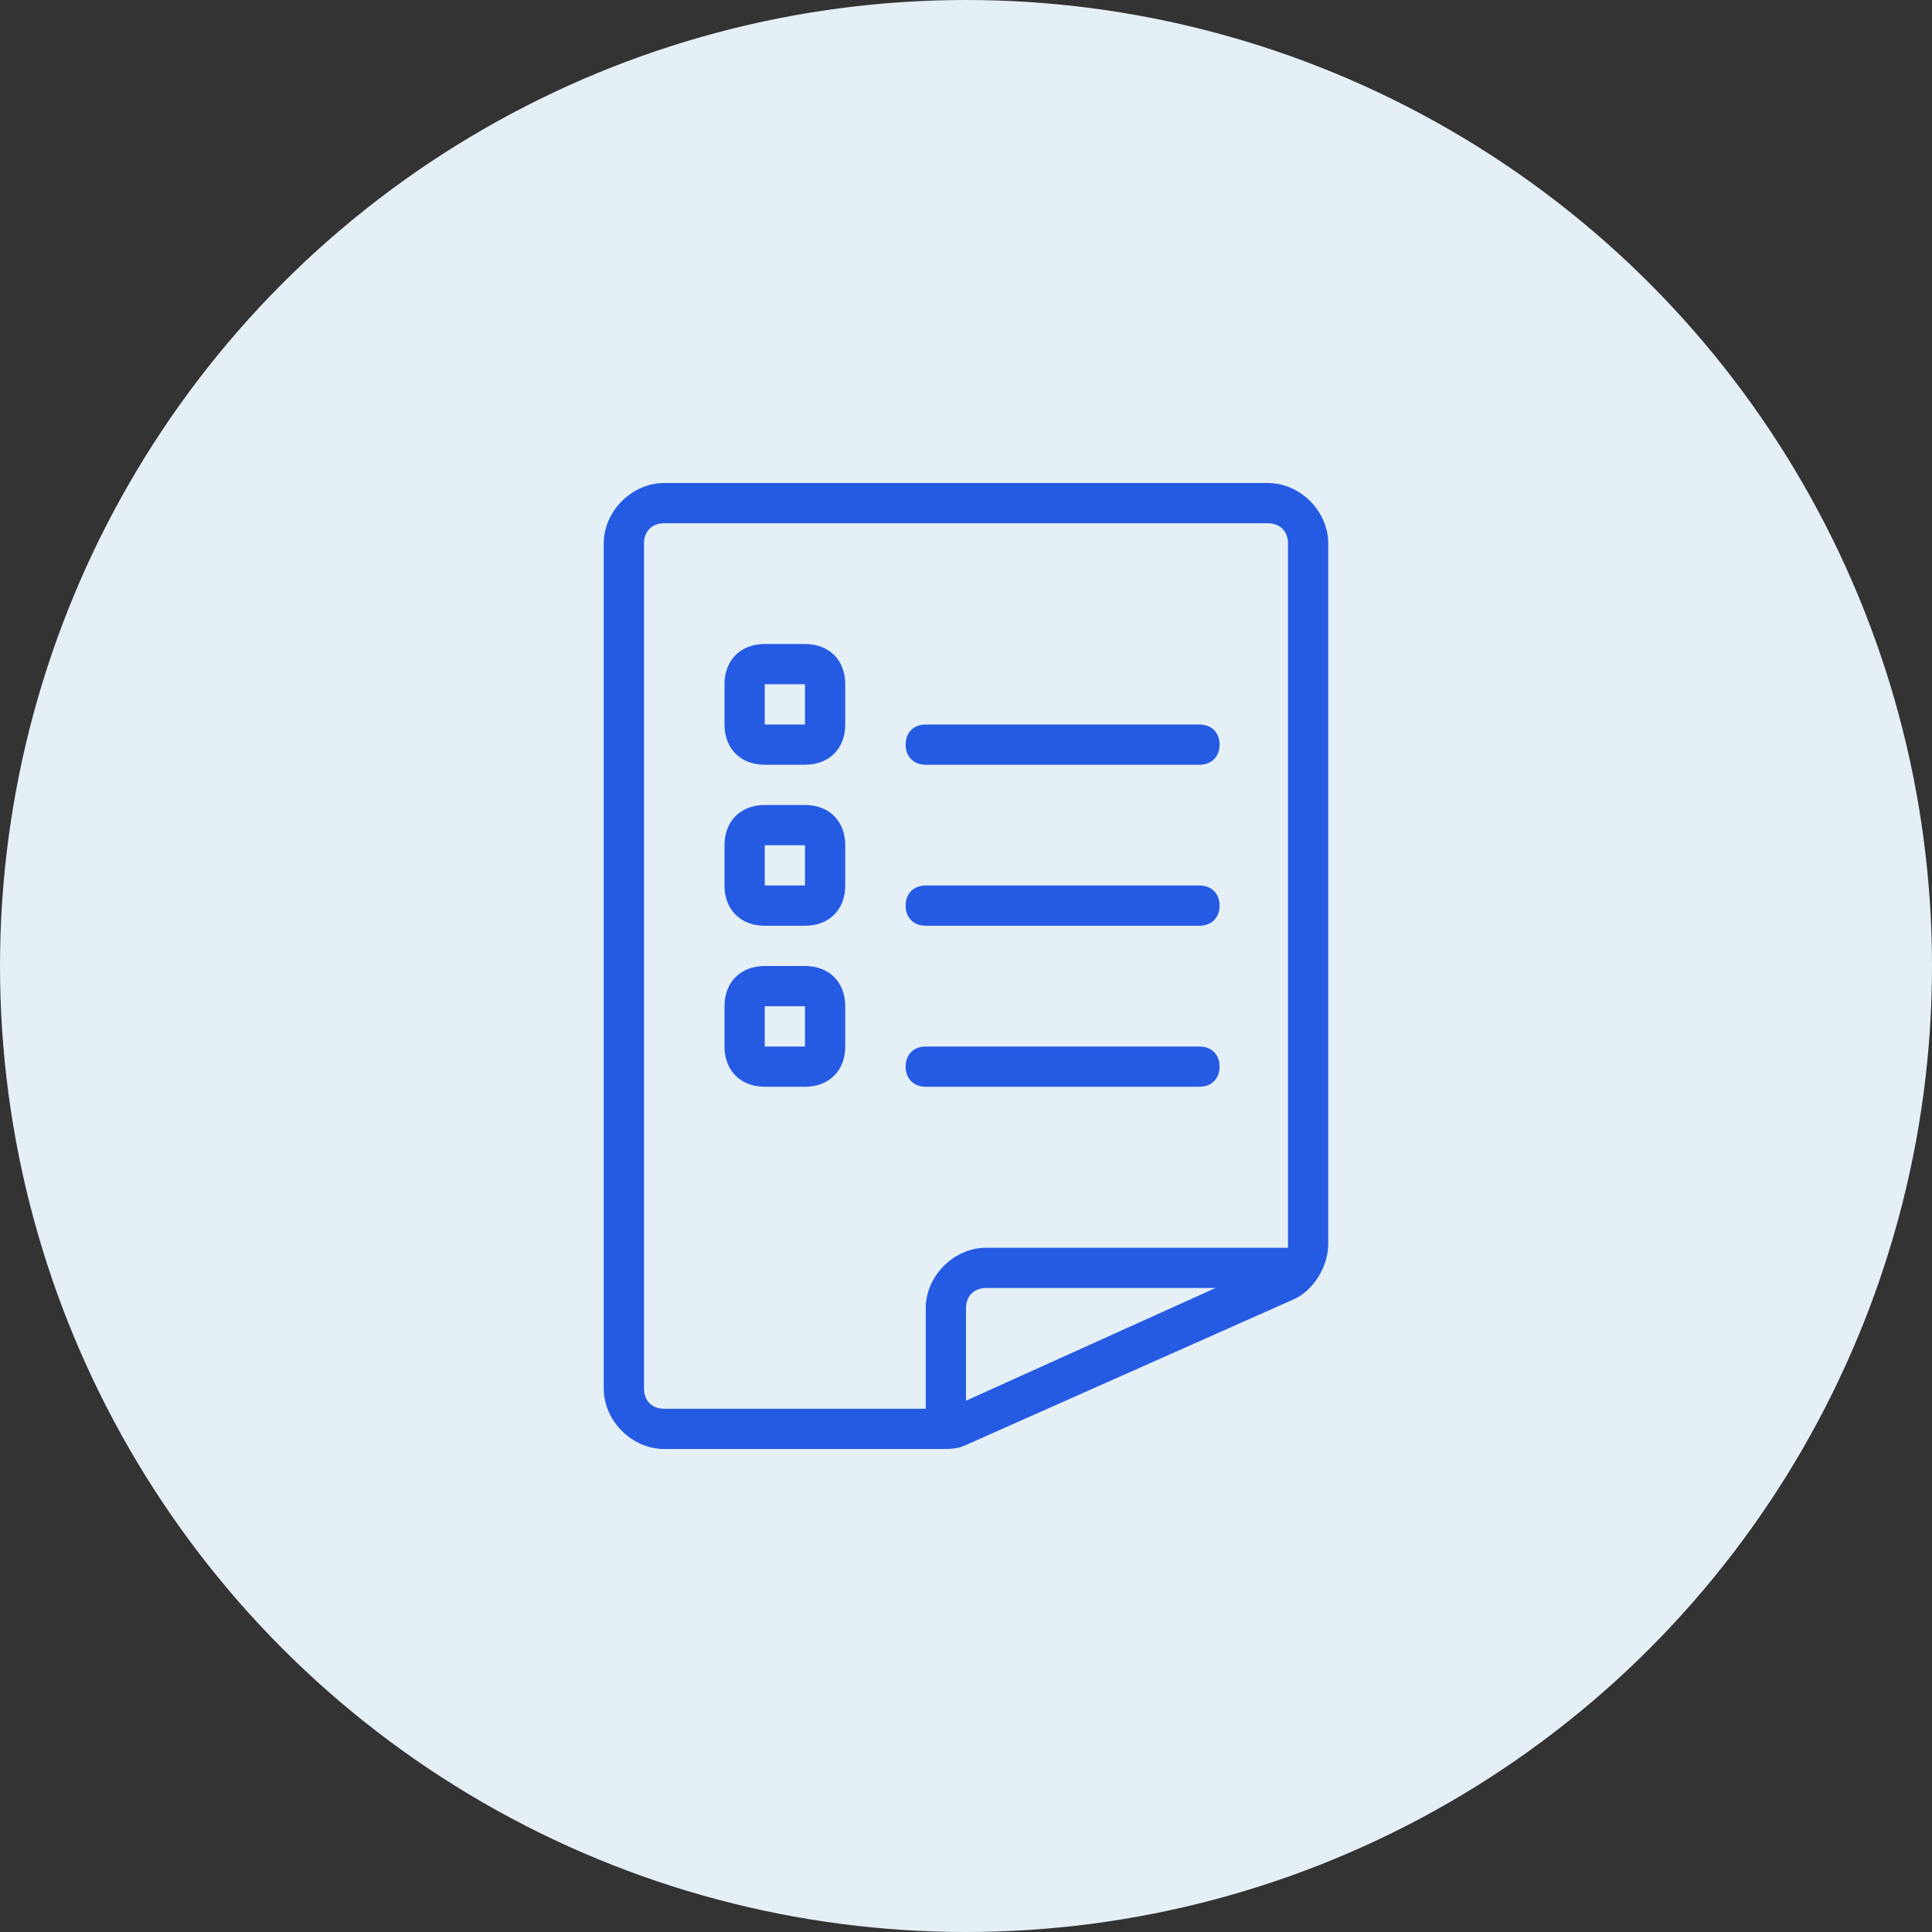 <?xml version="1.0" encoding="utf-8"?>
<!-- Generator: Adobe Illustrator 28.1.0, SVG Export Plug-In . SVG Version: 6.00 Build 0)  -->
<svg version="1.1" id="Layer_1" xmlns="http://www.w3.org/2000/svg" xmlns:xlink="http://www.w3.org/1999/xlink" x="0px" y="0px"
	 viewBox="0 0 48 48" style="enable-background:new 0 0 48 48;" xml:space="preserve">
<rect x="0" y="0" width="48" height="48" fill="#333333" stroke="none"/>
<style type="text/css">
	.st0{fill:#E5EFF6;stroke:#E5EFF6;stroke-width:4;}
	.st1{fill:#255BE3;}
</style>
<circle class="st0" cx="24" cy="24" r="22"/>
<g>
	<g>
		<path class="st1" d="M29.8,26H23c-0.3,0-0.5,0.2-0.5,0.5S22.7,27,23,27h6.8c0.3,0,0.5-0.2,0.5-0.5S30.1,26,29.8,26z M20,16h-1
			c-0.6,0-1,0.4-1,1v1c0,0.6,0.4,1,1,1h1c0.6,0,1-0.4,1-1v-1C21,16.4,20.6,16,20,16z M20,18h-1v-1h1V18z M20,24h-1c-0.6,0-1,0.4-1,1
			v1c0,0.6,0.4,1,1,1h1c0.6,0,1-0.4,1-1v-1C21,24.4,20.6,24,20,24z M20,26h-1v-1h1V26z M20,20h-1c-0.6,0-1,0.4-1,1v1
			c0,0.6,0.4,1,1,1h1c0.6,0,1-0.4,1-1v-1C21,20.4,20.6,20,20,20z M20,22h-1v-1h1V22z M29.8,22H23c-0.3,0-0.5,0.2-0.5,0.5
			S22.7,23,23,23h6.8c0.3,0,0.5-0.2,0.5-0.5S30.1,22,29.8,22z M29.8,18H23c-0.3,0-0.5,0.2-0.5,0.5S22.7,19,23,19h6.8
			c0.3,0,0.5-0.2,0.5-0.5S30.1,18,29.8,18z"/>
		<path class="st1" d="M16.5,12c-0.8,0-1.5,0.7-1.5,1.5v21c0,0.8,0.7,1.5,1.5,1.5h6.9c0.2,0,0.4,0,0.6-0.1l8.1-3.6
			c0.5-0.2,0.9-0.8,0.9-1.4V13.5c0-0.8-0.7-1.5-1.5-1.5H16.5z M24,34.8v-2.3c0-0.3,0.2-0.5,0.5-0.5h5.7L24,34.8z M32,13.5v17.4
			c0,0.1,0,0.1,0,0.1h-7.5c-0.8,0-1.5,0.7-1.5,1.5V35h-6.5c-0.3,0-0.5-0.2-0.5-0.5v-21c0-0.3,0.2-0.5,0.5-0.5h15
			C31.8,13,32,13.2,32,13.5z"/>
	</g>
</g>
</svg>
